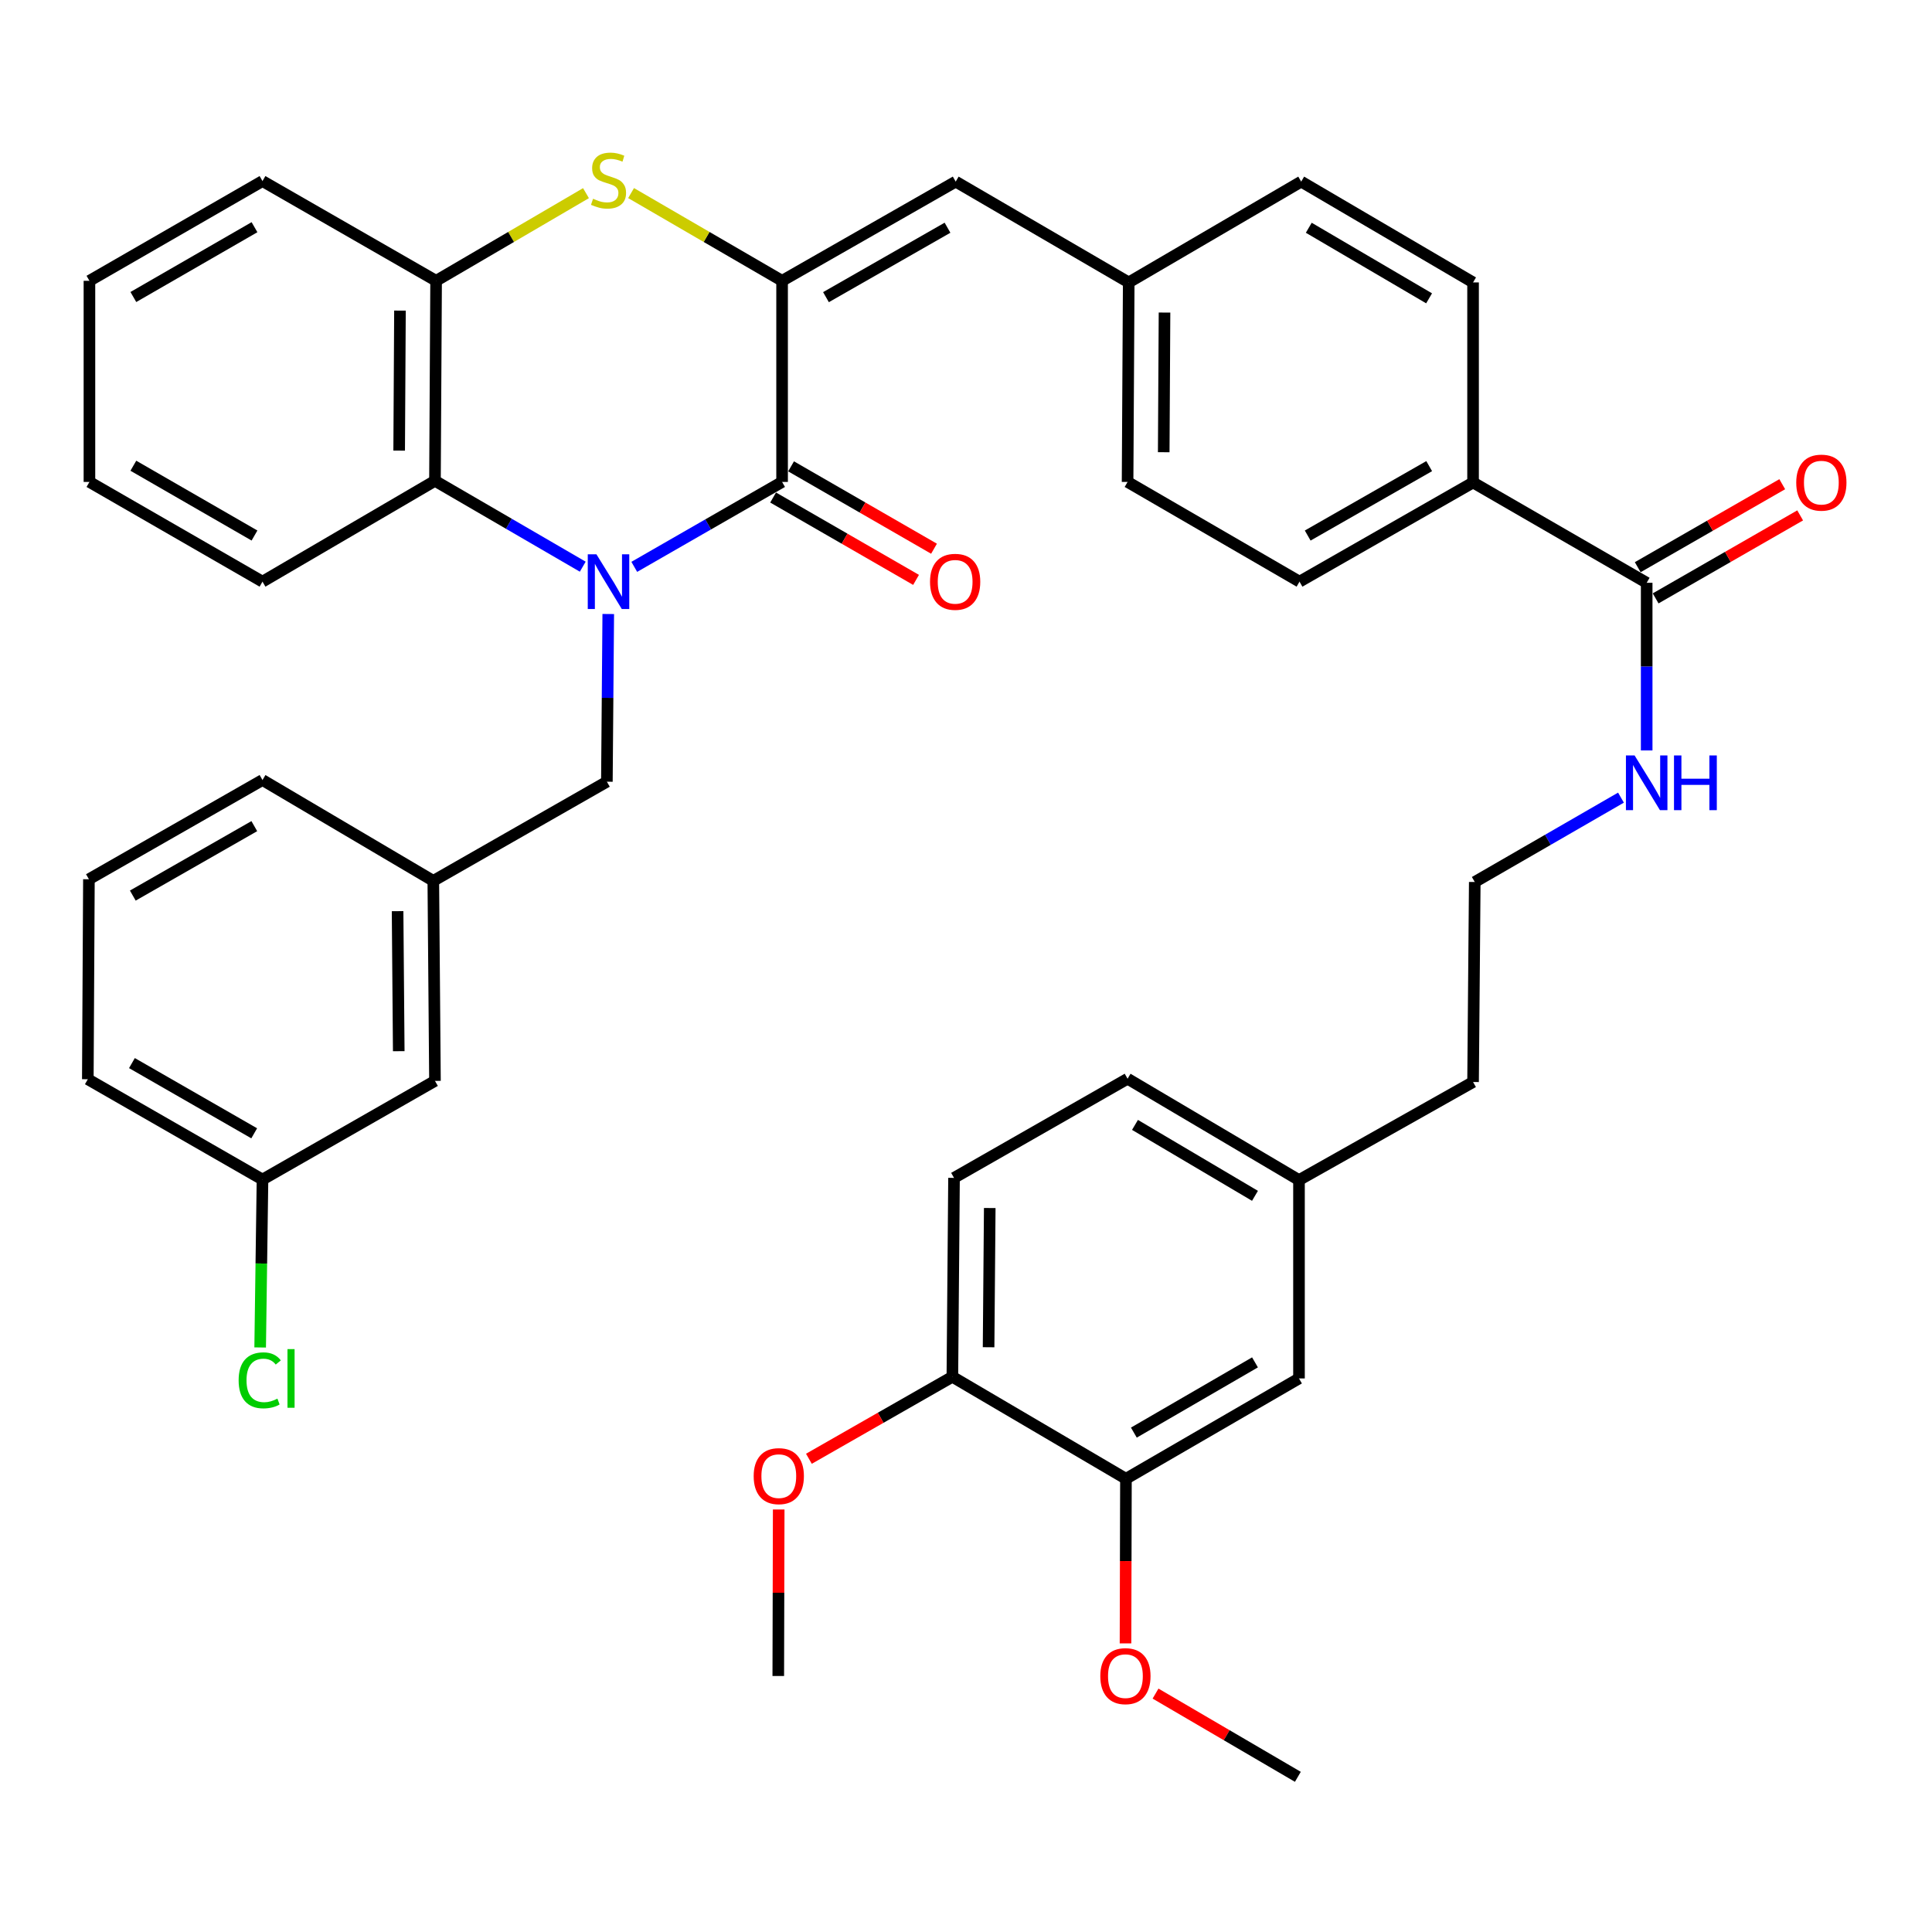 <?xml version='1.0' encoding='iso-8859-1'?>
<svg version='1.1' baseProfile='full'
              xmlns='http://www.w3.org/2000/svg'
                      xmlns:rdkit='http://www.rdkit.org/xml'
                      xmlns:xlink='http://www.w3.org/1999/xlink'
                  xml:space='preserve'
width='1000px' height='1000px' viewBox='0 0 1000 1000'>
<!-- END OF HEADER -->
<rect style='opacity:1.0;fill:#FFFFFF;stroke:none' width='1000' height='1000' x='0' y='0'> </rect>
<path class='bond-0' d='M 328.298,293.405 L 366.554,271.427' style='fill:none;fill-rule:evenodd;stroke:#0000FF;stroke-width:6px;stroke-linecap:butt;stroke-linejoin:miter;stroke-opacity:1' />
<path class='bond-0' d='M 366.554,271.427 L 404.809,249.45' style='fill:none;fill-rule:evenodd;stroke:#000000;stroke-width:6px;stroke-linecap:butt;stroke-linejoin:miter;stroke-opacity:1' />
<path class='bond-3' d='M 301.631,293.314 L 263.384,271.092' style='fill:none;fill-rule:evenodd;stroke:#0000FF;stroke-width:6px;stroke-linecap:butt;stroke-linejoin:miter;stroke-opacity:1' />
<path class='bond-3' d='M 263.384,271.092 L 225.137,248.871' style='fill:none;fill-rule:evenodd;stroke:#000000;stroke-width:6px;stroke-linecap:butt;stroke-linejoin:miter;stroke-opacity:1' />
<path class='bond-7' d='M 314.831,317.811 L 314.475,361.21' style='fill:none;fill-rule:evenodd;stroke:#0000FF;stroke-width:6px;stroke-linecap:butt;stroke-linejoin:miter;stroke-opacity:1' />
<path class='bond-7' d='M 314.475,361.21 L 314.12,404.609' style='fill:none;fill-rule:evenodd;stroke:#000000;stroke-width:6px;stroke-linecap:butt;stroke-linejoin:miter;stroke-opacity:1' />
<path class='bond-1' d='M 404.809,249.45 L 404.809,145.345' style='fill:none;fill-rule:evenodd;stroke:#000000;stroke-width:6px;stroke-linecap:butt;stroke-linejoin:miter;stroke-opacity:1' />
<path class='bond-9' d='M 400.162,257.516 L 437.156,278.832' style='fill:none;fill-rule:evenodd;stroke:#000000;stroke-width:6px;stroke-linecap:butt;stroke-linejoin:miter;stroke-opacity:1' />
<path class='bond-9' d='M 437.156,278.832 L 474.149,300.148' style='fill:none;fill-rule:evenodd;stroke:#FF0000;stroke-width:6px;stroke-linecap:butt;stroke-linejoin:miter;stroke-opacity:1' />
<path class='bond-9' d='M 409.457,241.384 L 446.451,262.701' style='fill:none;fill-rule:evenodd;stroke:#000000;stroke-width:6px;stroke-linecap:butt;stroke-linejoin:miter;stroke-opacity:1' />
<path class='bond-9' d='M 446.451,262.701 L 483.445,284.017' style='fill:none;fill-rule:evenodd;stroke:#FF0000;stroke-width:6px;stroke-linecap:butt;stroke-linejoin:miter;stroke-opacity:1' />
<path class='bond-5' d='M 404.809,145.345 L 494.671,94.002' style='fill:none;fill-rule:evenodd;stroke:#000000;stroke-width:6px;stroke-linecap:butt;stroke-linejoin:miter;stroke-opacity:1' />
<path class='bond-5' d='M 427.525,153.809 L 490.428,117.869' style='fill:none;fill-rule:evenodd;stroke:#000000;stroke-width:6px;stroke-linecap:butt;stroke-linejoin:miter;stroke-opacity:1' />
<path class='bond-40' d='M 404.809,145.345 L 365.727,122.641' style='fill:none;fill-rule:evenodd;stroke:#000000;stroke-width:6px;stroke-linecap:butt;stroke-linejoin:miter;stroke-opacity:1' />
<path class='bond-40' d='M 365.727,122.641 L 326.645,99.938' style='fill:none;fill-rule:evenodd;stroke:#CCCC00;stroke-width:6px;stroke-linecap:butt;stroke-linejoin:miter;stroke-opacity:1' />
<path class='bond-2' d='M 303.303,99.975 L 264.515,122.66' style='fill:none;fill-rule:evenodd;stroke:#CCCC00;stroke-width:6px;stroke-linecap:butt;stroke-linejoin:miter;stroke-opacity:1' />
<path class='bond-2' d='M 264.515,122.66 L 225.727,145.345' style='fill:none;fill-rule:evenodd;stroke:#000000;stroke-width:6px;stroke-linecap:butt;stroke-linejoin:miter;stroke-opacity:1' />
<path class='bond-4' d='M 225.137,248.871 L 225.727,145.345' style='fill:none;fill-rule:evenodd;stroke:#000000;stroke-width:6px;stroke-linecap:butt;stroke-linejoin:miter;stroke-opacity:1' />
<path class='bond-4' d='M 206.608,233.236 L 207.021,160.768' style='fill:none;fill-rule:evenodd;stroke:#000000;stroke-width:6px;stroke-linecap:butt;stroke-linejoin:miter;stroke-opacity:1' />
<path class='bond-30' d='M 225.137,248.871 L 135.865,301.063' style='fill:none;fill-rule:evenodd;stroke:#000000;stroke-width:6px;stroke-linecap:butt;stroke-linejoin:miter;stroke-opacity:1' />
<path class='bond-31' d='M 225.727,145.345 L 135.865,93.722' style='fill:none;fill-rule:evenodd;stroke:#000000;stroke-width:6px;stroke-linecap:butt;stroke-linejoin:miter;stroke-opacity:1' />
<path class='bond-16' d='M 494.671,94.002 L 584.223,146.183' style='fill:none;fill-rule:evenodd;stroke:#000000;stroke-width:6px;stroke-linecap:butt;stroke-linejoin:miter;stroke-opacity:1' />
<path class='bond-6' d='M 852.319,301.652 L 762.457,249.729' style='fill:none;fill-rule:evenodd;stroke:#000000;stroke-width:6px;stroke-linecap:butt;stroke-linejoin:miter;stroke-opacity:1' />
<path class='bond-13' d='M 856.955,309.725 L 894.357,288.245' style='fill:none;fill-rule:evenodd;stroke:#000000;stroke-width:6px;stroke-linecap:butt;stroke-linejoin:miter;stroke-opacity:1' />
<path class='bond-13' d='M 894.357,288.245 L 931.759,266.765' style='fill:none;fill-rule:evenodd;stroke:#FF0000;stroke-width:6px;stroke-linecap:butt;stroke-linejoin:miter;stroke-opacity:1' />
<path class='bond-13' d='M 847.683,293.58 L 885.085,272.1' style='fill:none;fill-rule:evenodd;stroke:#000000;stroke-width:6px;stroke-linecap:butt;stroke-linejoin:miter;stroke-opacity:1' />
<path class='bond-13' d='M 885.085,272.1 L 922.487,250.62' style='fill:none;fill-rule:evenodd;stroke:#FF0000;stroke-width:6px;stroke-linecap:butt;stroke-linejoin:miter;stroke-opacity:1' />
<path class='bond-15' d='M 852.319,301.652 L 852.319,345.041' style='fill:none;fill-rule:evenodd;stroke:#000000;stroke-width:6px;stroke-linecap:butt;stroke-linejoin:miter;stroke-opacity:1' />
<path class='bond-15' d='M 852.319,345.041 L 852.319,388.429' style='fill:none;fill-rule:evenodd;stroke:#0000FF;stroke-width:6px;stroke-linecap:butt;stroke-linejoin:miter;stroke-opacity:1' />
<path class='bond-14' d='M 314.12,404.609 L 224.279,455.932' style='fill:none;fill-rule:evenodd;stroke:#000000;stroke-width:6px;stroke-linecap:butt;stroke-linejoin:miter;stroke-opacity:1' />
<path class='bond-8' d='M 582.785,765.411 L 672.357,713.478' style='fill:none;fill-rule:evenodd;stroke:#000000;stroke-width:6px;stroke-linecap:butt;stroke-linejoin:miter;stroke-opacity:1' />
<path class='bond-8' d='M 586.883,741.515 L 649.583,705.162' style='fill:none;fill-rule:evenodd;stroke:#000000;stroke-width:6px;stroke-linecap:butt;stroke-linejoin:miter;stroke-opacity:1' />
<path class='bond-26' d='M 582.785,765.411 L 582.673,808.014' style='fill:none;fill-rule:evenodd;stroke:#000000;stroke-width:6px;stroke-linecap:butt;stroke-linejoin:miter;stroke-opacity:1' />
<path class='bond-26' d='M 582.673,808.014 L 582.561,850.617' style='fill:none;fill-rule:evenodd;stroke:#FF0000;stroke-width:6px;stroke-linecap:butt;stroke-linejoin:miter;stroke-opacity:1' />
<path class='bond-44' d='M 582.785,765.411 L 492.944,712.62' style='fill:none;fill-rule:evenodd;stroke:#000000;stroke-width:6px;stroke-linecap:butt;stroke-linejoin:miter;stroke-opacity:1' />
<path class='bond-10' d='M 762.457,249.729 L 672.626,301.063' style='fill:none;fill-rule:evenodd;stroke:#000000;stroke-width:6px;stroke-linecap:butt;stroke-linejoin:miter;stroke-opacity:1' />
<path class='bond-10' d='M 739.745,241.265 L 676.864,277.198' style='fill:none;fill-rule:evenodd;stroke:#000000;stroke-width:6px;stroke-linecap:butt;stroke-linejoin:miter;stroke-opacity:1' />
<path class='bond-43' d='M 762.457,249.729 L 762.457,146.183' style='fill:none;fill-rule:evenodd;stroke:#000000;stroke-width:6px;stroke-linecap:butt;stroke-linejoin:miter;stroke-opacity:1' />
<path class='bond-11' d='M 492.944,712.62 L 493.802,609.674' style='fill:none;fill-rule:evenodd;stroke:#000000;stroke-width:6px;stroke-linecap:butt;stroke-linejoin:miter;stroke-opacity:1' />
<path class='bond-11' d='M 511.69,697.333 L 512.291,625.271' style='fill:none;fill-rule:evenodd;stroke:#000000;stroke-width:6px;stroke-linecap:butt;stroke-linejoin:miter;stroke-opacity:1' />
<path class='bond-28' d='M 492.944,712.62 L 455.817,733.838' style='fill:none;fill-rule:evenodd;stroke:#000000;stroke-width:6px;stroke-linecap:butt;stroke-linejoin:miter;stroke-opacity:1' />
<path class='bond-28' d='M 455.817,733.838 L 418.689,755.056' style='fill:none;fill-rule:evenodd;stroke:#FF0000;stroke-width:6px;stroke-linecap:butt;stroke-linejoin:miter;stroke-opacity:1' />
<path class='bond-12' d='M 672.357,713.478 L 672.357,610.801' style='fill:none;fill-rule:evenodd;stroke:#000000;stroke-width:6px;stroke-linecap:butt;stroke-linejoin:miter;stroke-opacity:1' />
<path class='bond-20' d='M 224.279,455.932 L 225.137,559.468' style='fill:none;fill-rule:evenodd;stroke:#000000;stroke-width:6px;stroke-linecap:butt;stroke-linejoin:miter;stroke-opacity:1' />
<path class='bond-20' d='M 205.79,471.617 L 206.391,544.092' style='fill:none;fill-rule:evenodd;stroke:#000000;stroke-width:6px;stroke-linecap:butt;stroke-linejoin:miter;stroke-opacity:1' />
<path class='bond-33' d='M 224.279,455.932 L 135.865,403.74' style='fill:none;fill-rule:evenodd;stroke:#000000;stroke-width:6px;stroke-linecap:butt;stroke-linejoin:miter;stroke-opacity:1' />
<path class='bond-29' d='M 839.011,412.857 L 801.174,434.689' style='fill:none;fill-rule:evenodd;stroke:#0000FF;stroke-width:6px;stroke-linecap:butt;stroke-linejoin:miter;stroke-opacity:1' />
<path class='bond-29' d='M 801.174,434.689 L 763.336,456.521' style='fill:none;fill-rule:evenodd;stroke:#000000;stroke-width:6px;stroke-linecap:butt;stroke-linejoin:miter;stroke-opacity:1' />
<path class='bond-23' d='M 584.223,146.183 L 673.495,94.002' style='fill:none;fill-rule:evenodd;stroke:#000000;stroke-width:6px;stroke-linecap:butt;stroke-linejoin:miter;stroke-opacity:1' />
<path class='bond-24' d='M 584.223,146.183 L 583.633,249.45' style='fill:none;fill-rule:evenodd;stroke:#000000;stroke-width:6px;stroke-linecap:butt;stroke-linejoin:miter;stroke-opacity:1' />
<path class='bond-24' d='M 602.752,161.78 L 602.339,234.066' style='fill:none;fill-rule:evenodd;stroke:#000000;stroke-width:6px;stroke-linecap:butt;stroke-linejoin:miter;stroke-opacity:1' />
<path class='bond-17' d='M 762.457,146.183 L 673.495,94.002' style='fill:none;fill-rule:evenodd;stroke:#000000;stroke-width:6px;stroke-linecap:butt;stroke-linejoin:miter;stroke-opacity:1' />
<path class='bond-17' d='M 739.693,154.415 L 677.42,117.888' style='fill:none;fill-rule:evenodd;stroke:#000000;stroke-width:6px;stroke-linecap:butt;stroke-linejoin:miter;stroke-opacity:1' />
<path class='bond-18' d='M 672.626,301.063 L 583.633,249.45' style='fill:none;fill-rule:evenodd;stroke:#000000;stroke-width:6px;stroke-linecap:butt;stroke-linejoin:miter;stroke-opacity:1' />
<path class='bond-19' d='M 493.802,609.674 L 583.633,558.35' style='fill:none;fill-rule:evenodd;stroke:#000000;stroke-width:6px;stroke-linecap:butt;stroke-linejoin:miter;stroke-opacity:1' />
<path class='bond-22' d='M 225.137,559.468 L 135.865,610.532' style='fill:none;fill-rule:evenodd;stroke:#000000;stroke-width:6px;stroke-linecap:butt;stroke-linejoin:miter;stroke-opacity:1' />
<path class='bond-21' d='M 672.357,610.801 L 762.457,560.047' style='fill:none;fill-rule:evenodd;stroke:#000000;stroke-width:6px;stroke-linecap:butt;stroke-linejoin:miter;stroke-opacity:1' />
<path class='bond-25' d='M 672.357,610.801 L 583.633,558.35' style='fill:none;fill-rule:evenodd;stroke:#000000;stroke-width:6px;stroke-linecap:butt;stroke-linejoin:miter;stroke-opacity:1' />
<path class='bond-25' d='M 649.574,618.96 L 587.467,582.245' style='fill:none;fill-rule:evenodd;stroke:#000000;stroke-width:6px;stroke-linecap:butt;stroke-linejoin:miter;stroke-opacity:1' />
<path class='bond-27' d='M 135.865,610.532 L 135.262,653.988' style='fill:none;fill-rule:evenodd;stroke:#000000;stroke-width:6px;stroke-linecap:butt;stroke-linejoin:miter;stroke-opacity:1' />
<path class='bond-27' d='M 135.262,653.988 L 134.66,697.444' style='fill:none;fill-rule:evenodd;stroke:#00CC00;stroke-width:6px;stroke-linecap:butt;stroke-linejoin:miter;stroke-opacity:1' />
<path class='bond-42' d='M 135.865,610.532 L 45.455,558.609' style='fill:none;fill-rule:evenodd;stroke:#000000;stroke-width:6px;stroke-linecap:butt;stroke-linejoin:miter;stroke-opacity:1' />
<path class='bond-42' d='M 131.575,586.599 L 68.288,550.253' style='fill:none;fill-rule:evenodd;stroke:#000000;stroke-width:6px;stroke-linecap:butt;stroke-linejoin:miter;stroke-opacity:1' />
<path class='bond-36' d='M 598.101,876.602 L 634.934,898.141' style='fill:none;fill-rule:evenodd;stroke:#FF0000;stroke-width:6px;stroke-linecap:butt;stroke-linejoin:miter;stroke-opacity:1' />
<path class='bond-36' d='M 634.934,898.141 L 671.768,919.681' style='fill:none;fill-rule:evenodd;stroke:#000000;stroke-width:6px;stroke-linecap:butt;stroke-linejoin:miter;stroke-opacity:1' />
<path class='bond-37' d='M 403.057,781.312 L 402.946,824.4' style='fill:none;fill-rule:evenodd;stroke:#FF0000;stroke-width:6px;stroke-linecap:butt;stroke-linejoin:miter;stroke-opacity:1' />
<path class='bond-37' d='M 402.946,824.4 L 402.834,867.489' style='fill:none;fill-rule:evenodd;stroke:#000000;stroke-width:6px;stroke-linecap:butt;stroke-linejoin:miter;stroke-opacity:1' />
<path class='bond-34' d='M 763.336,456.521 L 762.457,560.047' style='fill:none;fill-rule:evenodd;stroke:#000000;stroke-width:6px;stroke-linecap:butt;stroke-linejoin:miter;stroke-opacity:1' />
<path class='bond-38' d='M 135.865,301.063 L 46.292,249.45' style='fill:none;fill-rule:evenodd;stroke:#000000;stroke-width:6px;stroke-linecap:butt;stroke-linejoin:miter;stroke-opacity:1' />
<path class='bond-38' d='M 131.724,277.189 L 69.023,241.061' style='fill:none;fill-rule:evenodd;stroke:#000000;stroke-width:6px;stroke-linecap:butt;stroke-linejoin:miter;stroke-opacity:1' />
<path class='bond-41' d='M 135.865,93.722 L 46.292,145.345' style='fill:none;fill-rule:evenodd;stroke:#000000;stroke-width:6px;stroke-linecap:butt;stroke-linejoin:miter;stroke-opacity:1' />
<path class='bond-41' d='M 131.725,117.597 L 69.025,153.733' style='fill:none;fill-rule:evenodd;stroke:#000000;stroke-width:6px;stroke-linecap:butt;stroke-linejoin:miter;stroke-opacity:1' />
<path class='bond-32' d='M 46.023,455.094 L 135.865,403.74' style='fill:none;fill-rule:evenodd;stroke:#000000;stroke-width:6px;stroke-linecap:butt;stroke-linejoin:miter;stroke-opacity:1' />
<path class='bond-32' d='M 68.739,463.554 L 131.628,427.607' style='fill:none;fill-rule:evenodd;stroke:#000000;stroke-width:6px;stroke-linecap:butt;stroke-linejoin:miter;stroke-opacity:1' />
<path class='bond-35' d='M 46.023,455.094 L 45.455,558.609' style='fill:none;fill-rule:evenodd;stroke:#000000;stroke-width:6px;stroke-linecap:butt;stroke-linejoin:miter;stroke-opacity:1' />
<path class='bond-39' d='M 46.292,249.45 L 46.292,145.345' style='fill:none;fill-rule:evenodd;stroke:#000000;stroke-width:6px;stroke-linecap:butt;stroke-linejoin:miter;stroke-opacity:1' />
<path  class='atom-0' d='M 308.708 286.903
L 317.988 301.903
Q 318.908 303.383, 320.388 306.063
Q 321.868 308.743, 321.948 308.903
L 321.948 286.903
L 325.708 286.903
L 325.708 315.223
L 321.828 315.223
L 311.868 298.823
Q 310.708 296.903, 309.468 294.703
Q 308.268 292.503, 307.908 291.823
L 307.908 315.223
L 304.228 315.223
L 304.228 286.903
L 308.708 286.903
' fill='#0000FF'/>
<path  class='atom-3' d='M 306.968 102.874
Q 307.288 102.994, 308.608 103.554
Q 309.928 104.114, 311.368 104.474
Q 312.848 104.794, 314.288 104.794
Q 316.968 104.794, 318.528 103.514
Q 320.088 102.194, 320.088 99.914
Q 320.088 98.354, 319.288 97.394
Q 318.528 96.434, 317.328 95.914
Q 316.128 95.394, 314.128 94.794
Q 311.608 94.034, 310.088 93.314
Q 308.608 92.594, 307.528 91.074
Q 306.488 89.554, 306.488 86.994
Q 306.488 83.434, 308.888 81.234
Q 311.328 79.034, 316.128 79.034
Q 319.408 79.034, 323.128 80.594
L 322.208 83.674
Q 318.808 82.274, 316.248 82.274
Q 313.488 82.274, 311.968 83.434
Q 310.448 84.554, 310.488 86.514
Q 310.488 88.034, 311.248 88.954
Q 312.048 89.874, 313.168 90.394
Q 314.328 90.914, 316.248 91.514
Q 318.808 92.314, 320.328 93.114
Q 321.848 93.914, 322.928 95.554
Q 324.048 97.154, 324.048 99.914
Q 324.048 103.834, 321.408 105.954
Q 318.808 108.034, 314.448 108.034
Q 311.928 108.034, 310.008 107.474
Q 308.128 106.954, 305.888 106.034
L 306.968 102.874
' fill='#CCCC00'/>
<path  class='atom-10' d='M 481.382 301.143
Q 481.382 294.343, 484.742 290.543
Q 488.102 286.743, 494.382 286.743
Q 500.662 286.743, 504.022 290.543
Q 507.382 294.343, 507.382 301.143
Q 507.382 308.023, 503.982 311.943
Q 500.582 315.823, 494.382 315.823
Q 488.142 315.823, 484.742 311.943
Q 481.382 308.063, 481.382 301.143
M 494.382 312.623
Q 498.702 312.623, 501.022 309.743
Q 503.382 306.823, 503.382 301.143
Q 503.382 295.583, 501.022 292.783
Q 498.702 289.943, 494.382 289.943
Q 490.062 289.943, 487.702 292.743
Q 485.382 295.543, 485.382 301.143
Q 485.382 306.863, 487.702 309.743
Q 490.062 312.623, 494.382 312.623
' fill='#FF0000'/>
<path  class='atom-14' d='M 929.729 249.809
Q 929.729 243.009, 933.089 239.209
Q 936.449 235.409, 942.729 235.409
Q 949.009 235.409, 952.369 239.209
Q 955.729 243.009, 955.729 249.809
Q 955.729 256.689, 952.329 260.609
Q 948.929 264.489, 942.729 264.489
Q 936.489 264.489, 933.089 260.609
Q 929.729 256.729, 929.729 249.809
M 942.729 261.289
Q 947.049 261.289, 949.369 258.409
Q 951.729 255.489, 951.729 249.809
Q 951.729 244.249, 949.369 241.449
Q 947.049 238.609, 942.729 238.609
Q 938.409 238.609, 936.049 241.409
Q 933.729 244.209, 933.729 249.809
Q 933.729 255.529, 936.049 258.409
Q 938.409 261.289, 942.729 261.289
' fill='#FF0000'/>
<path  class='atom-16' d='M 846.059 391.018
L 855.339 406.018
Q 856.259 407.498, 857.739 410.178
Q 859.219 412.858, 859.299 413.018
L 859.299 391.018
L 863.059 391.018
L 863.059 419.338
L 859.179 419.338
L 849.219 402.938
Q 848.059 401.018, 846.819 398.818
Q 845.619 396.618, 845.259 395.938
L 845.259 419.338
L 841.579 419.338
L 841.579 391.018
L 846.059 391.018
' fill='#0000FF'/>
<path  class='atom-16' d='M 866.459 391.018
L 870.299 391.018
L 870.299 403.058
L 884.779 403.058
L 884.779 391.018
L 888.619 391.018
L 888.619 419.338
L 884.779 419.338
L 884.779 406.258
L 870.299 406.258
L 870.299 419.338
L 866.459 419.338
L 866.459 391.018
' fill='#0000FF'/>
<path  class='atom-27' d='M 569.516 867.569
Q 569.516 860.769, 572.876 856.969
Q 576.236 853.169, 582.516 853.169
Q 588.796 853.169, 592.156 856.969
Q 595.516 860.769, 595.516 867.569
Q 595.516 874.449, 592.116 878.369
Q 588.716 882.249, 582.516 882.249
Q 576.276 882.249, 572.876 878.369
Q 569.516 874.489, 569.516 867.569
M 582.516 879.049
Q 586.836 879.049, 589.156 876.169
Q 591.516 873.249, 591.516 867.569
Q 591.516 862.009, 589.156 859.209
Q 586.836 856.369, 582.516 856.369
Q 578.196 856.369, 575.836 859.169
Q 573.516 861.969, 573.516 867.569
Q 573.516 873.289, 575.836 876.169
Q 578.196 879.049, 582.516 879.049
' fill='#FF0000'/>
<path  class='atom-28' d='M 123.517 714.458
Q 123.517 707.418, 126.797 703.738
Q 130.117 700.018, 136.397 700.018
Q 142.237 700.018, 145.357 704.138
L 142.717 706.298
Q 140.437 703.298, 136.397 703.298
Q 132.117 703.298, 129.837 706.178
Q 127.597 709.018, 127.597 714.458
Q 127.597 720.058, 129.917 722.938
Q 132.277 725.818, 136.837 725.818
Q 139.957 725.818, 143.597 723.938
L 144.717 726.938
Q 143.237 727.898, 140.997 728.458
Q 138.757 729.018, 136.277 729.018
Q 130.117 729.018, 126.797 725.258
Q 123.517 721.498, 123.517 714.458
' fill='#00CC00'/>
<path  class='atom-28' d='M 148.797 698.298
L 152.477 698.298
L 152.477 728.658
L 148.797 728.658
L 148.797 698.298
' fill='#00CC00'/>
<path  class='atom-29' d='M 390.103 764.043
Q 390.103 757.243, 393.463 753.443
Q 396.823 749.643, 403.103 749.643
Q 409.383 749.643, 412.743 753.443
Q 416.103 757.243, 416.103 764.043
Q 416.103 770.923, 412.703 774.843
Q 409.303 778.723, 403.103 778.723
Q 396.863 778.723, 393.463 774.843
Q 390.103 770.963, 390.103 764.043
M 403.103 775.523
Q 407.423 775.523, 409.743 772.643
Q 412.103 769.723, 412.103 764.043
Q 412.103 758.483, 409.743 755.683
Q 407.423 752.843, 403.103 752.843
Q 398.783 752.843, 396.423 755.643
Q 394.103 758.443, 394.103 764.043
Q 394.103 769.763, 396.423 772.643
Q 398.783 775.523, 403.103 775.523
' fill='#FF0000'/>
</svg>
